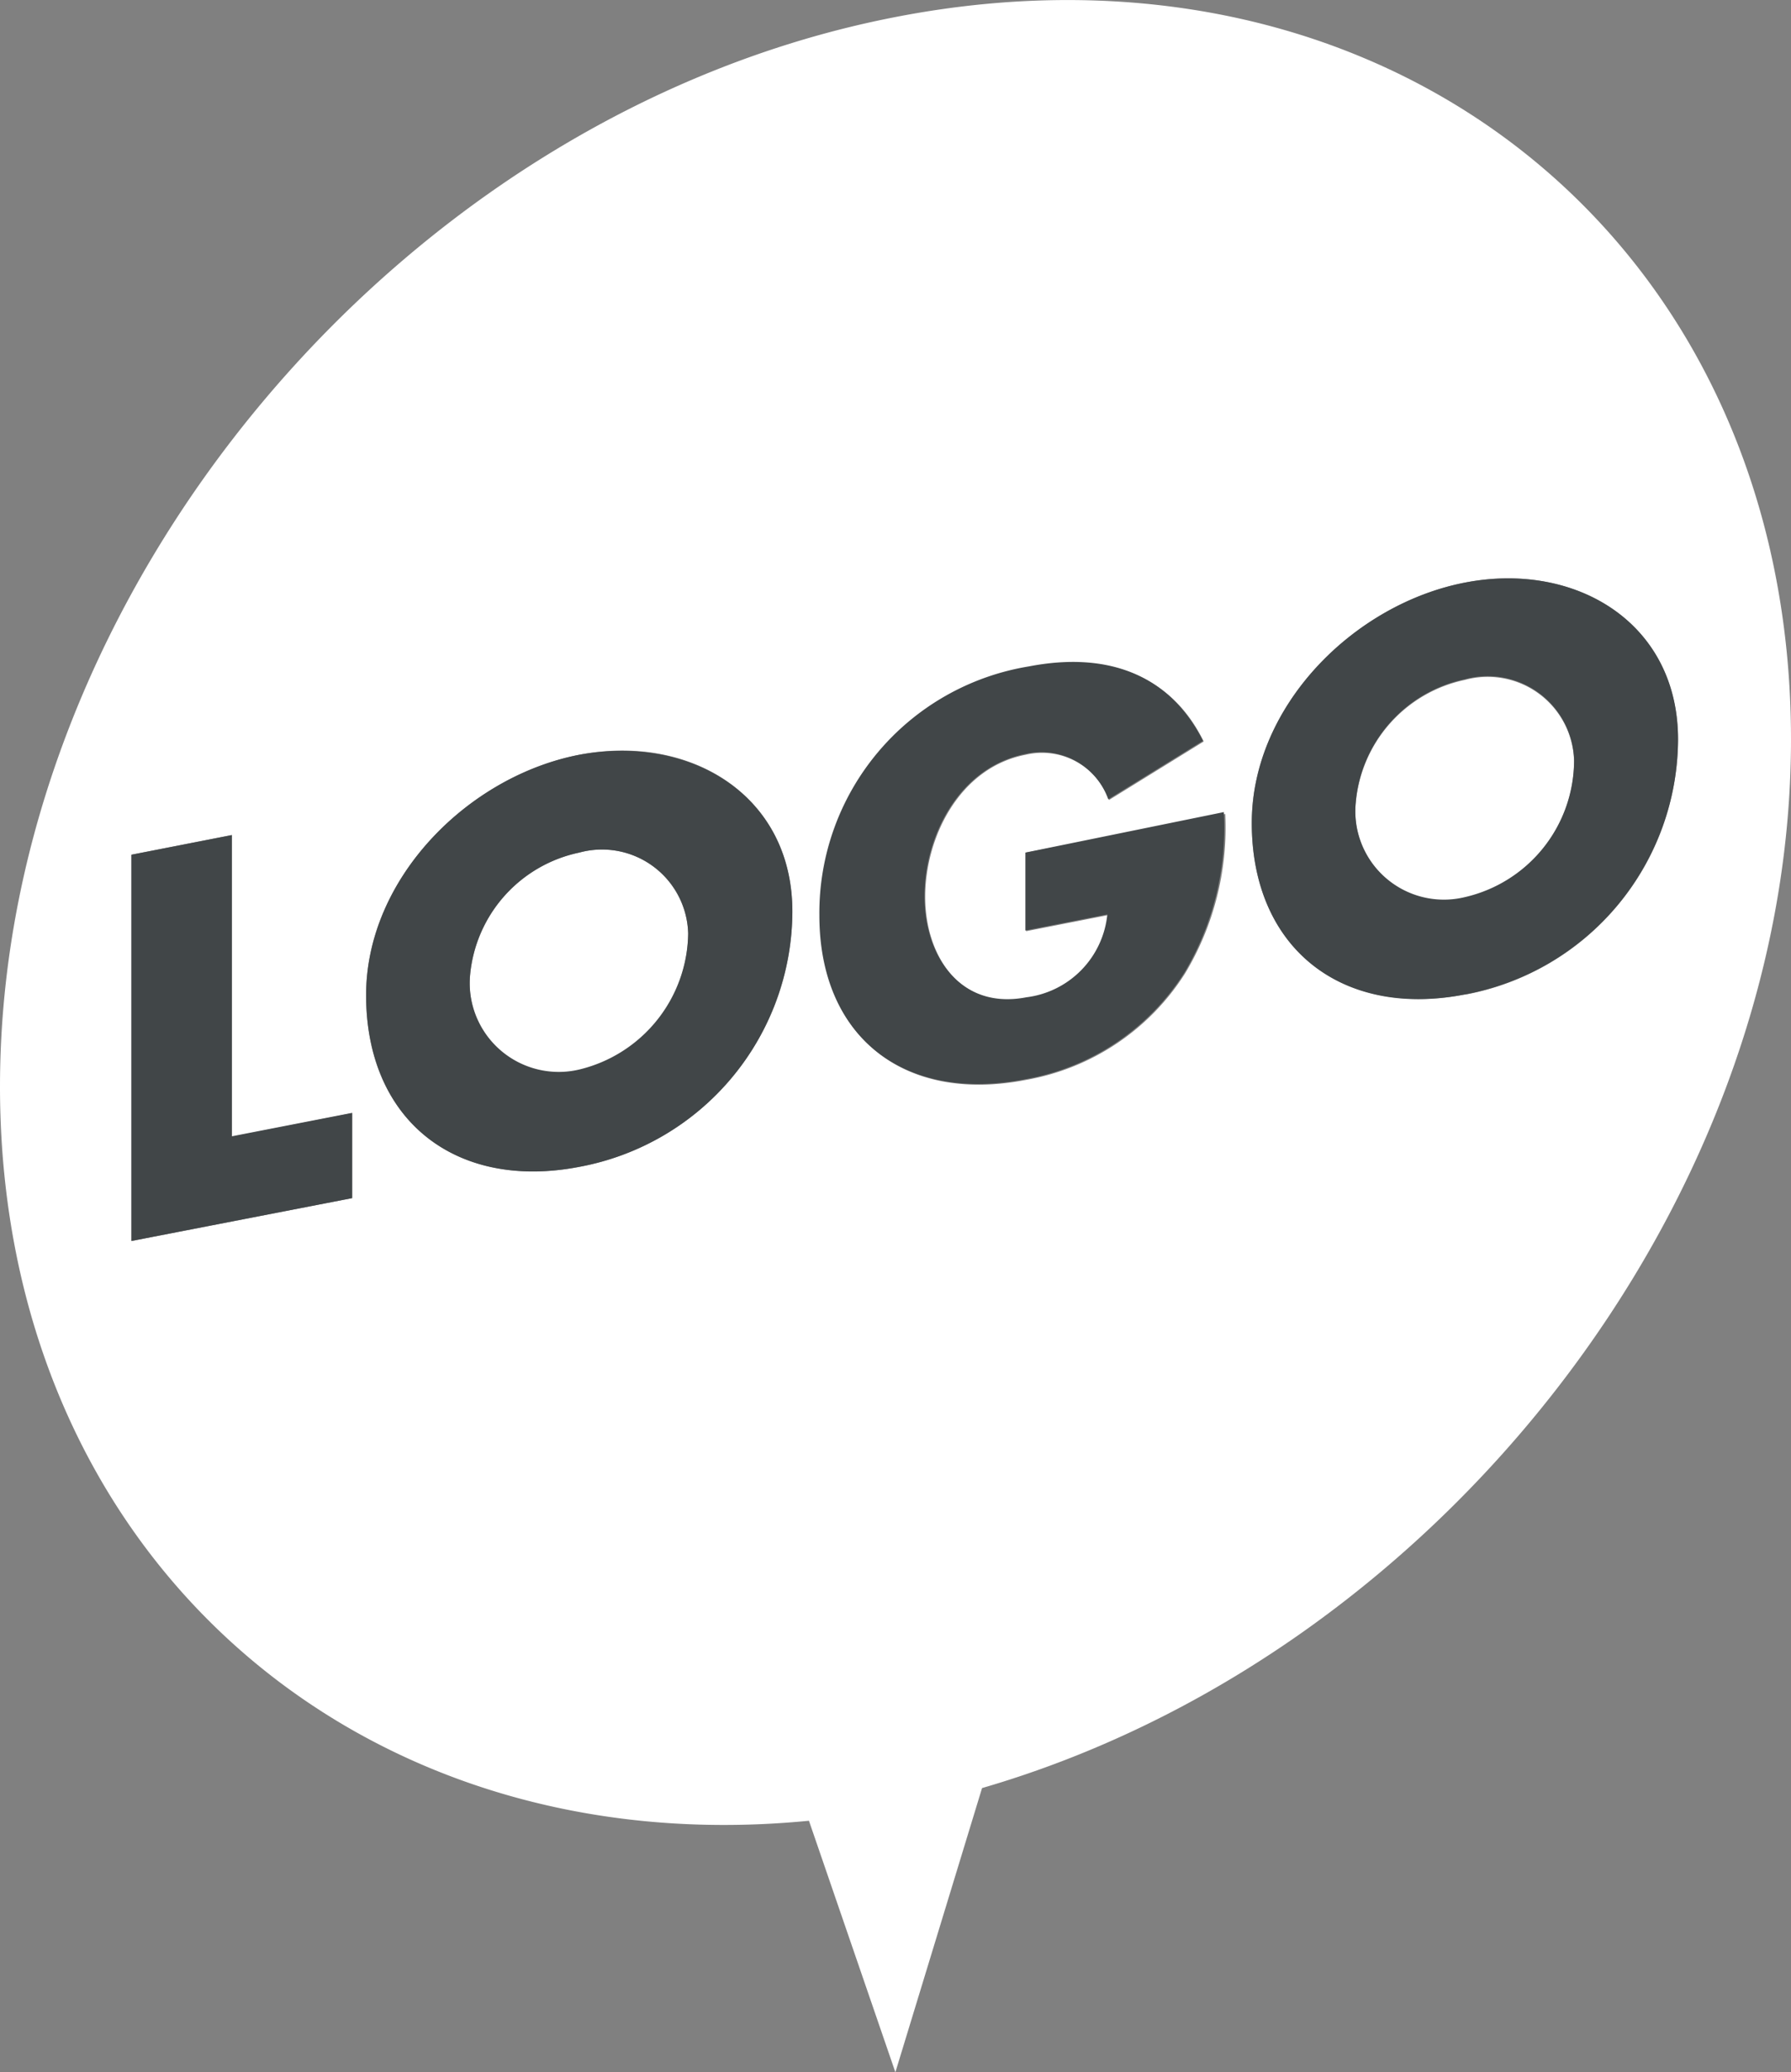 <svg xmlns="http://www.w3.org/2000/svg" viewBox="0 0 75.63 87.5"><rect x="0" y="0" width="75.63" height="87.5" fill="#808080" stroke="none"/><defs><style>.cls-1{fill:#fff}</style></defs><g id="レイヤー_2" data-name="レイヤー 2"><g id="_レイヤー_" data-name="&lt;レイヤー&gt;"><path class="cls-1" d="M24.46 36a5.83 5.83 0 00-4.61 5.2 3.76 3.76 0 004.61 4 6 6 0 004.6-5.77 3.64 3.64 0 00-4.6-3.43zm37.4-7.29a5.83 5.83 0 00-4.61 5.2 3.74 3.74 0 004.61 4 5.94 5.94 0 004.61-5.76 3.65 3.65 0 00-4.61-3.44z"/><path class="cls-1" d="M37.81.72C16.93 4.77 0 25 0 45.88c0 19.65 15 32.88 34.16 31l3.65 10.62 3.66-12c19.17-5.57 34.16-24.63 34.16-44.28 0-20.93-16.93-34.57-37.82-30.5zM14.87 50.59L5.55 52.4V36.09l4.24-.83V48l5.08-1zm9.59-1.32c-5.24 1-9-2-9-7.25 0-4.93 4.32-9.24 9-10.15s9 1.71 9 6.64a11 11 0 01-9 10.76zm25.59-8.18a10 10 0 01-6.73 4.51c-5.13 1-8.69-1.8-8.69-6.92a10.55 10.55 0 018.84-10.51c3.35-.65 6 .36 7.36 3.14l-4 2.47a3 3 0 00-3.52-1.91c-2.79.54-4.24 3.48-4.24 6s1.51 4.81 4.3 4.27a3.92 3.92 0 003.42-3.5l-3.46.68V36l8.41-1.63a11.94 11.94 0 01-1.69 6.72zm11.81.9c-5.23 1-9-2-9-7.24 0-4.94 4.32-9.24 9-10.15s9 1.71 9 6.64a11 11 0 01-9 10.76z"/><path d="M9.79 35.26l-4.24.83V52.4l9.32-1.81v-3.6l-5.08.99V35.26zm14.67-3.39c-4.7.91-9 5.22-9 10.15 0 5.28 3.78 8.26 9 7.25a11 11 0 009-10.76c.02-4.93-4.31-7.51-9-6.64zm0 13.29a3.76 3.76 0 01-4.61-4A5.83 5.83 0 0124.46 36a3.64 3.64 0 014.6 3.41 6 6 0 01-4.6 5.75zm18.84-5.87l3.46-.68a3.92 3.92 0 01-3.42 3.5c-2.79.54-4.3-1.74-4.3-4.27s1.45-5.43 4.24-6a3 3 0 013.52 1.91l4-2.47c-1.41-2.78-4-3.79-7.36-3.14a10.55 10.55 0 00-8.84 10.51c0 5.12 3.56 7.92 8.69 6.92a10 10 0 006.73-4.51 11.94 11.94 0 001.66-6.77L43.3 36zM61.86 24.6c-4.7.91-9 5.21-9 10.15 0 5.28 3.79 8.26 9 7.24a11 11 0 009-10.75c.02-4.93-4.31-7.55-9-6.64zm0 13.28a3.74 3.74 0 01-4.61-4 5.83 5.83 0 014.61-5.2 3.65 3.65 0 014.61 3.41 5.94 5.94 0 01-4.61 5.79z" fill="#414648"/></g></g></svg>